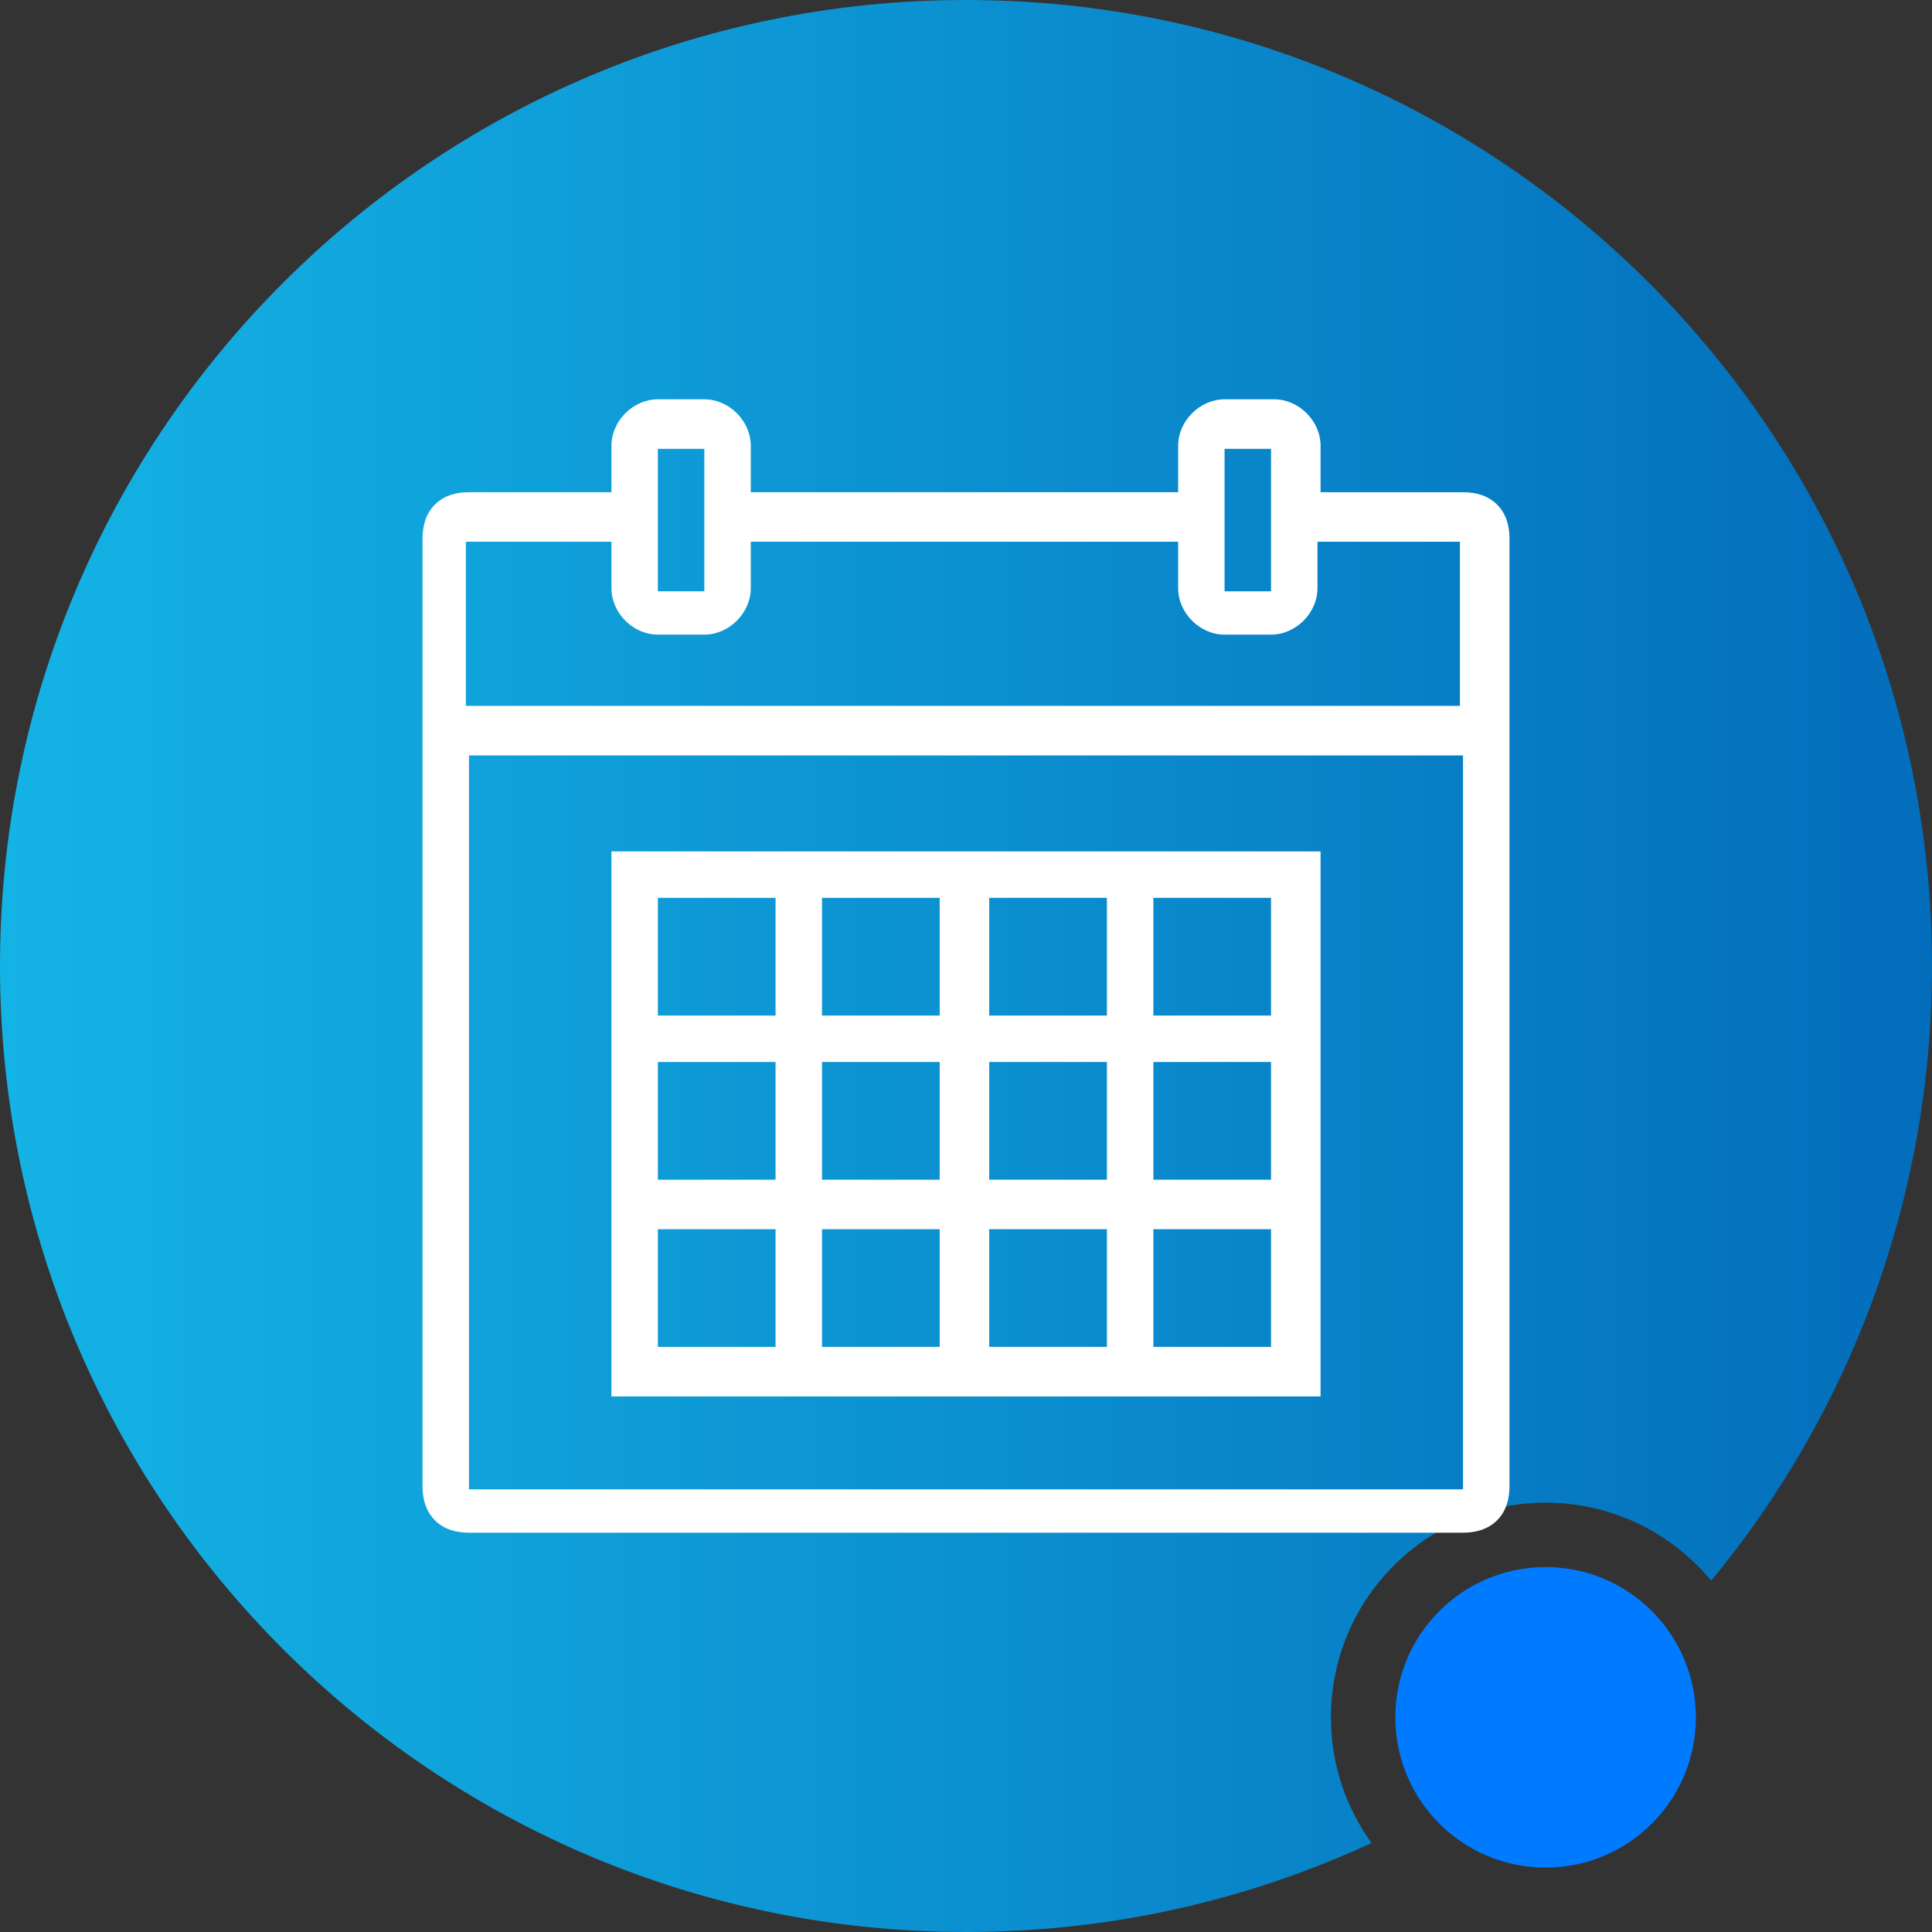 <?xml version="1.0" encoding="UTF-8"?> <svg xmlns="http://www.w3.org/2000/svg" width="90" height="90" viewBox="0 0 90 90" fill="none"><rect x="0" y="0" width="90" height="90" fill="#333333" stroke="none"/><circle cx="72" cy="80" r="7" fill="#007BFF"></circle><path fill-rule="evenodd" clip-rule="evenodd" d="M79.714 73.636C86.14 65.856 90 55.879 90 45C90 20.147 69.853 0 45 0C20.147 0 0 20.147 0 45C0 69.853 20.147 90 45 90C51.747 90 58.147 88.515 63.892 85.854C62.702 84.209 62 82.186 62 80C62 74.477 66.477 70 72 70C75.105 70 77.88 71.415 79.714 73.636Z" fill="url(#paint0_linear_867_3067)"></path><path d="M30.646 18.601C29.492 18.601 28.483 19.611 28.483 20.765V22.929H21.847C21.27 22.929 20.693 23.073 20.26 23.506C19.827 23.939 19.683 24.515 19.683 25.093V69.235C19.683 69.812 19.827 70.389 20.26 70.822C20.693 71.255 21.27 71.399 21.847 71.399H68.153C68.73 71.399 69.307 71.255 69.74 70.822C70.173 70.389 70.317 69.812 70.317 69.235V25.093C70.317 24.515 70.173 23.939 69.74 23.506C69.307 23.073 68.73 22.929 68.153 22.929H61.517V20.765C61.517 19.611 60.508 18.601 59.354 18.601H57.045C55.892 18.601 54.882 19.611 54.882 20.765V22.929H34.974V20.765C34.974 19.611 33.964 18.601 32.81 18.601H30.646ZM30.646 20.909H32.81V27.545H30.646V20.909ZM57.045 20.909H59.209V27.545H57.045V20.909ZM21.847 25.237H28.483V27.401C28.483 28.555 29.492 29.564 30.646 29.564H32.81C33.964 29.564 34.974 28.555 34.974 27.401V25.237H54.882V27.401C54.882 28.555 55.892 29.564 57.045 29.564H59.209C60.363 29.564 61.373 28.555 61.373 27.401V25.237H68.009V32.882H21.703V25.237H21.847ZM21.847 35.191H68.153V69.38H21.847V35.191ZM28.483 39.663V65.052H61.517V39.663H28.483ZM30.646 41.826H36.128V47.308H30.646V41.826ZM38.292 41.826H43.774V47.308H38.292V41.826ZM46.082 41.826H51.564V47.308H46.082V41.826ZM53.728 41.826H59.209V47.308H53.728V41.826ZM30.646 49.472H36.128V54.954H30.646V49.472ZM38.292 49.472H43.774V54.954H38.292V49.472ZM46.082 49.472H51.564V54.954H46.082V49.472ZM53.728 49.472H59.209V54.954H53.728V49.472ZM30.646 57.262H36.128V62.744H30.646V57.262ZM38.292 57.262H43.774V62.744H38.292V57.262ZM46.082 57.262H51.564V62.744H46.082V57.262ZM53.728 57.262H59.209V62.744H53.728V57.262Z" fill="white"></path><defs><linearGradient id="paint0_linear_867_3067" x1="90" y1="45" x2="0" y2="45" gradientUnits="userSpaceOnUse"><stop stop-color="#036DBB"></stop><stop offset="1" stop-color="#14B3E5"></stop></linearGradient></defs></svg> 